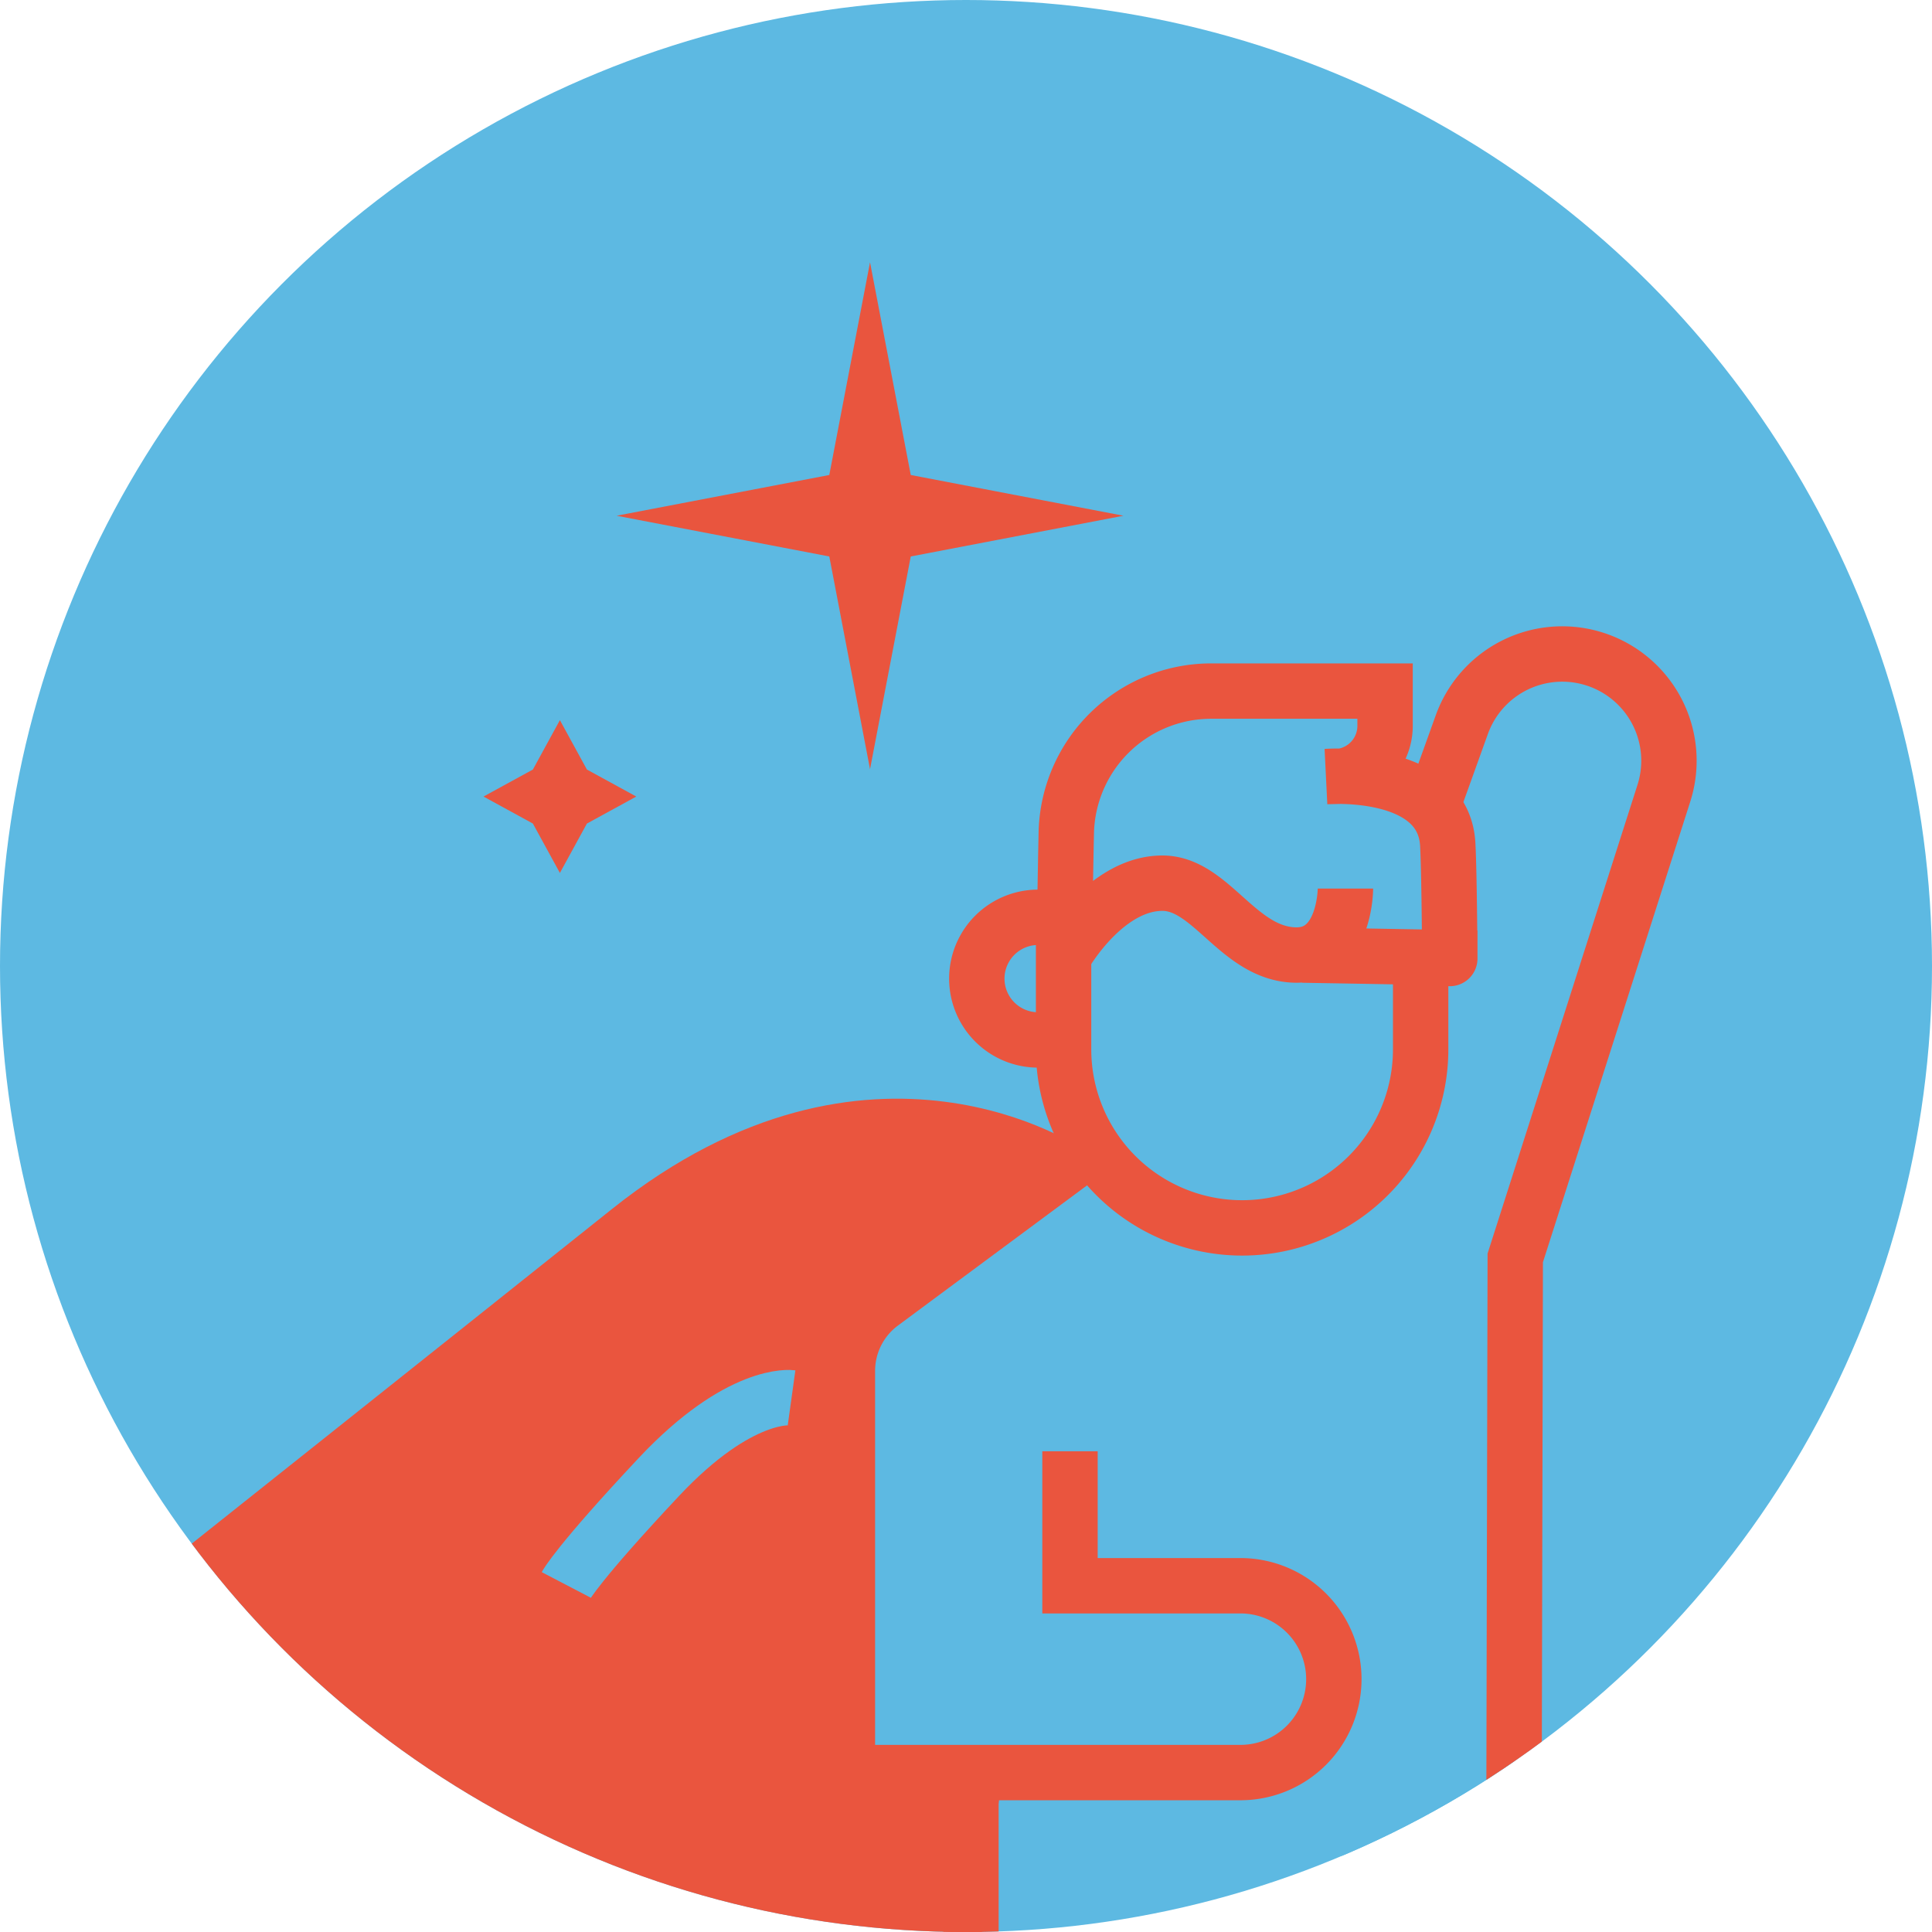 <svg xmlns="http://www.w3.org/2000/svg" xmlns:xlink="http://www.w3.org/1999/xlink" width="157" height="157" viewBox="0 0 157 157"><defs><clipPath id="a"><circle cx="78.5" cy="78.5" r="78.5" fill="none"/></clipPath></defs><g transform="translate(-407.172 -977.807)"><circle cx="78.5" cy="78.5" r="78.5" transform="translate(407.172 977.807)" fill="#5db9e2"/><circle cx="78.5" cy="78.5" r="78.5" transform="translate(407.172 977.807)" fill="none"/><g transform="translate(407.172 977.807)"><g clip-path="url(#a)"><g transform="translate(13.385 53.143)"><line y2="29.686" transform="translate(65.516 91.215)" fill="none" stroke="#ea553e" stroke-miterlimit="10" stroke-width="4.5"/><path d="M495.171,1071.2s-17.253-11.92-38.27,4.863C443.644,1086.645,420.558,1105,420.558,1105l22.854,23.44s12.234,14.116,25.723,16.312,16.312,1.882,16.312,1.882" transform="translate(-420.558 -1030.955)" fill="#ea553e"/><path d="M471.5,1091.4s-4.2-.583-10.811,6.467-7.495,8.745-7.495,8.745" transform="translate(-420.56 -1030.957)" fill="none" stroke="#5db9e2" stroke-miterlimit="10" stroke-width="4.5"/><path d="M491.539,1062.321a4.983,4.983,0,0,1,0-9.966" transform="translate(-420.562 -1030.955)" fill="none" stroke="#ea553e" stroke-miterlimit="10" stroke-width="4.5"/><path d="M494.127,1095.747v10.927h13.849a7.591,7.591,0,0,1,7.592,7.59h0a7.591,7.591,0,0,1-7.592,7.591H476.039v-32.642a6.83,6.83,0,0,1,2.754-5.481l16.7-12.381,28.254-28.48,2.213-6.153a8.672,8.672,0,0,1,10.718-5.378h0a8.673,8.673,0,0,1,5.71,10.93L530.31,1080.03l-.159,69.429" transform="translate(-420.561 -1030.954)" fill="#5db9e2" stroke="#ea553e" stroke-miterlimit="10" stroke-width="4.5"/><path d="M522.623,1055.81v7.276a14.508,14.508,0,0,1-14.508,14.508h0a14.508,14.508,0,0,1-14.508-14.508v-8.55" transform="translate(-420.562 -1030.955)" fill="#5db9e2" stroke="#ea553e" stroke-miterlimit="10" stroke-width="4.5"/><path d="M516.511,1050.02s0,5.487-4.073,5.4c-4.644-.1-6.83-5.839-10.8-5.839-4.644,0-7.934,5.773-7.934,5.773-.052-.051.024-5.27.122-9.855a11.778,11.778,0,0,1,11.773-11.528h14.133v2.773c0,.041,0,.082,0,.124a4.141,4.141,0,0,1-3.514,4.02l-1.229.027s9.5-.729,9.837,5.528c.138,2.6.166,10.086.166,9.187l-11.97-.208" transform="translate(-420.562 -1030.954)" fill="#5db9e2" stroke="#ea553e" stroke-miterlimit="10" stroke-width="4.5"/></g></g></g><path d="M454.868,1040.346l4.013,2.195-4.013,2.195-2.195,4.013-2.195-4.013-4.013-2.195,4.013-2.195,2.195-4.013Z" transform="translate(-0.002 -0.004)" fill="#e9553e"/><path d="M481.187,1016.407l17.285,3.31-17.285,3.31-3.31,17.285-3.31-17.285-17.285-3.31,17.285-3.31,3.31-17.285Z" transform="translate(-0.004)" fill="#e9553e"/></g></svg>